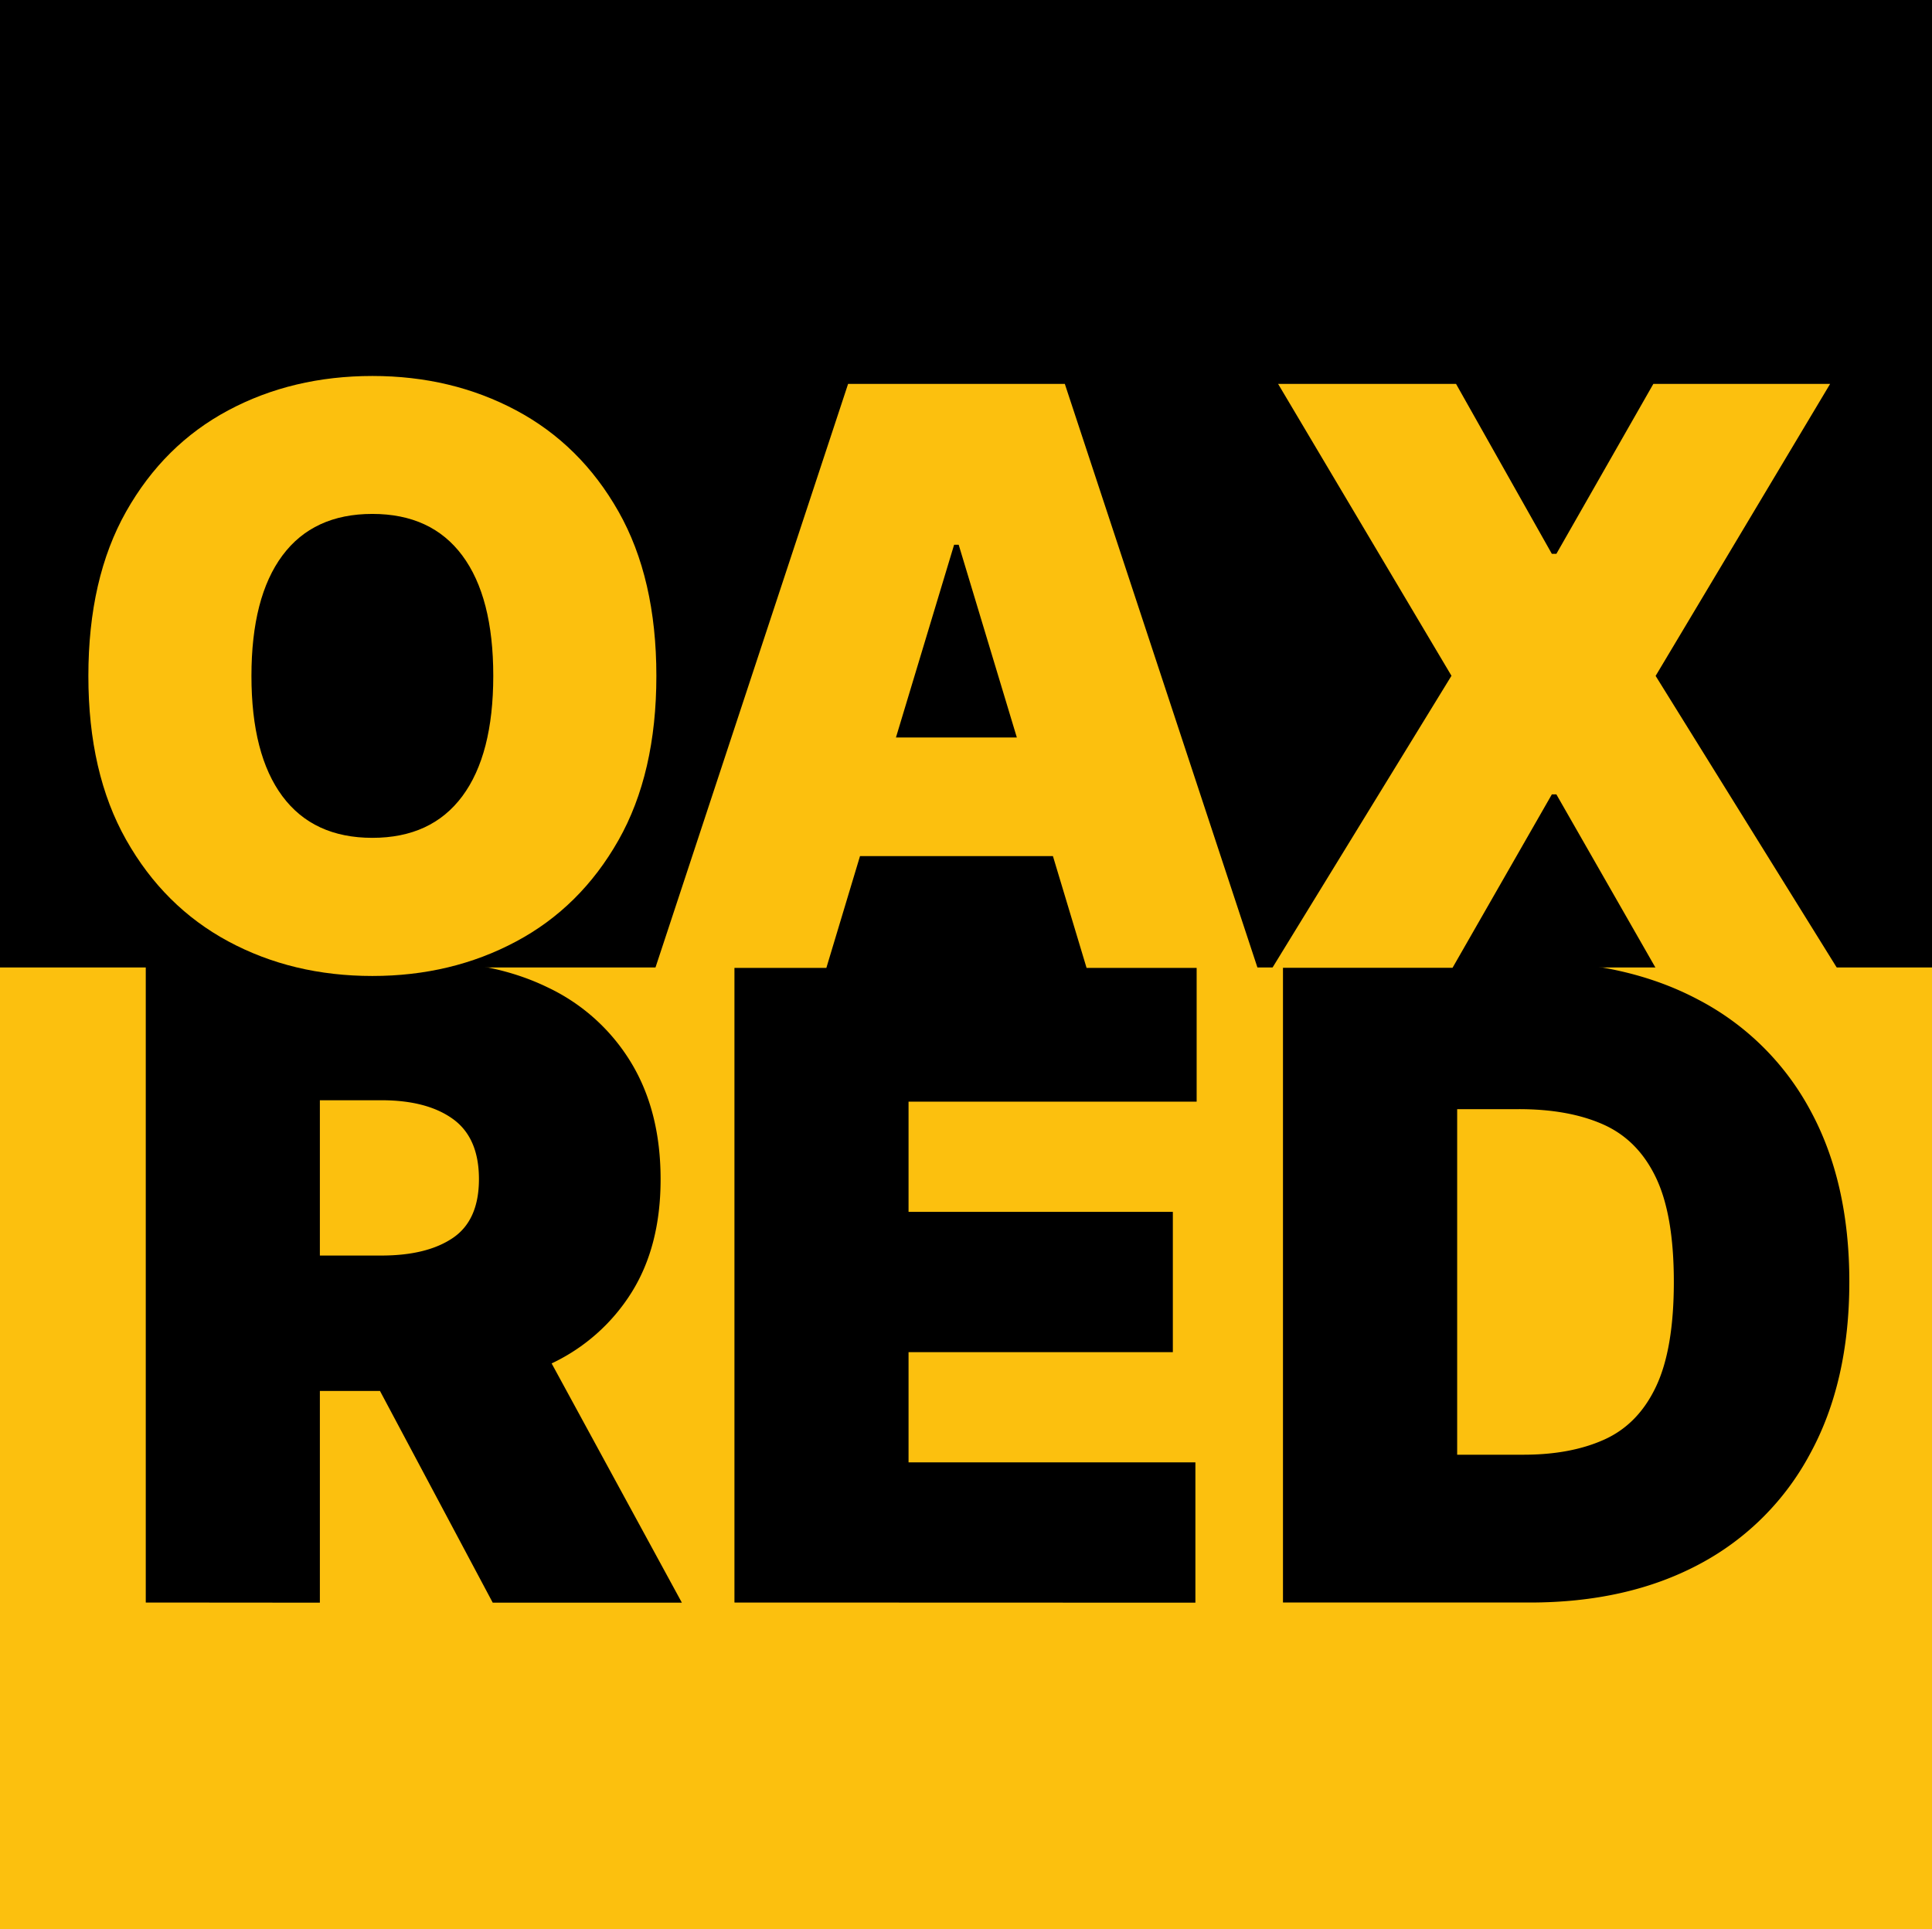 <?xml version="1.0" encoding="UTF-8"?> <svg xmlns="http://www.w3.org/2000/svg" viewBox="0 0 681 680"><defs><style>.cls-1{fill:#fcc00e;}</style></defs><title>oaxRed</title><g id="Capa_2" data-name="Capa 2"><g id="Capa_1-2" data-name="Capa 1"><rect class="cls-1" y="339.5" width="681" height="340.5"></rect><rect width="681" height="341"></rect><path d="M51.38,564.84v-226H149q25.17,0,44,9.16a68.56,68.56,0,0,1,29.36,26.38q10.49,17.22,10.49,41.28,0,23.5-10.21,39.85a66.87,66.87,0,0,1-28.2,25.05l45.91,84.33H173.68l-39.74-74.62H112.75v74.62Zm61.37-122.3h21.63q16.13,0,25.28-6.23t9.16-20.7q0-14.57-9.16-21.19t-25.28-6.62H112.75Z"></path><path d="M258.88,564.84v-226H421.8v49.45H320.25v38.85h93.16v49.45H320.25v38.85H421.36v49.45Z"></path><path d="M539.23,564.84h-87v-226h86.09q34.88,0,60.32,13.52A94.26,94.26,0,0,1,638,391.16q13.86,25.33,13.86,60.65T638,512.46A94.29,94.29,0,0,1,599,551.32Q573.67,564.84,539.23,564.84Zm-25.6-52.1H537q16.77,0,28.64-5.41t18.1-18.65Q590,475.44,590,451.81T583.66,415q-6.35-13.24-18.54-18.66t-29.86-5.4H513.63Z"></path><path class="cls-1" d="M231.36,238.23q0,34.36-13.37,57.94t-36.08,35.68Q159.19,344,131.25,344q-28.14,0-50.81-12.21T44.46,296q-13.32-23.58-13.31-57.74,0-34.38,13.31-57.95t36-35.68q22.66-12.1,50.81-12.11,27.94,0,50.66,12.11T218,180.28Q231.36,203.86,231.36,238.23Zm-57.49,0q0-27.75-10.91-42.42t-31.71-14.67q-20.81,0-31.71,14.67T88.63,238.23q0,27.74,10.91,42.41t31.71,14.67q20.81,0,31.71-14.67T173.87,238.23Z"></path><path class="cls-1" d="M291.28,341.15H231l67.94-205.84h76.39l67.94,205.84H383l-11.86-39.4H303.14Zm24.53-81.21h42.61L337.92,192h-1.61Z"></path><path class="cls-1" d="M513.23,135.31,547,195.21h1.6l34.18-59.9h62.31L583.58,238.23,647.5,341.15H583.58L548.6,280H547l-35,61.11H448.5l63.12-102.92L450.51,135.31Z"></path></g></g></svg> 